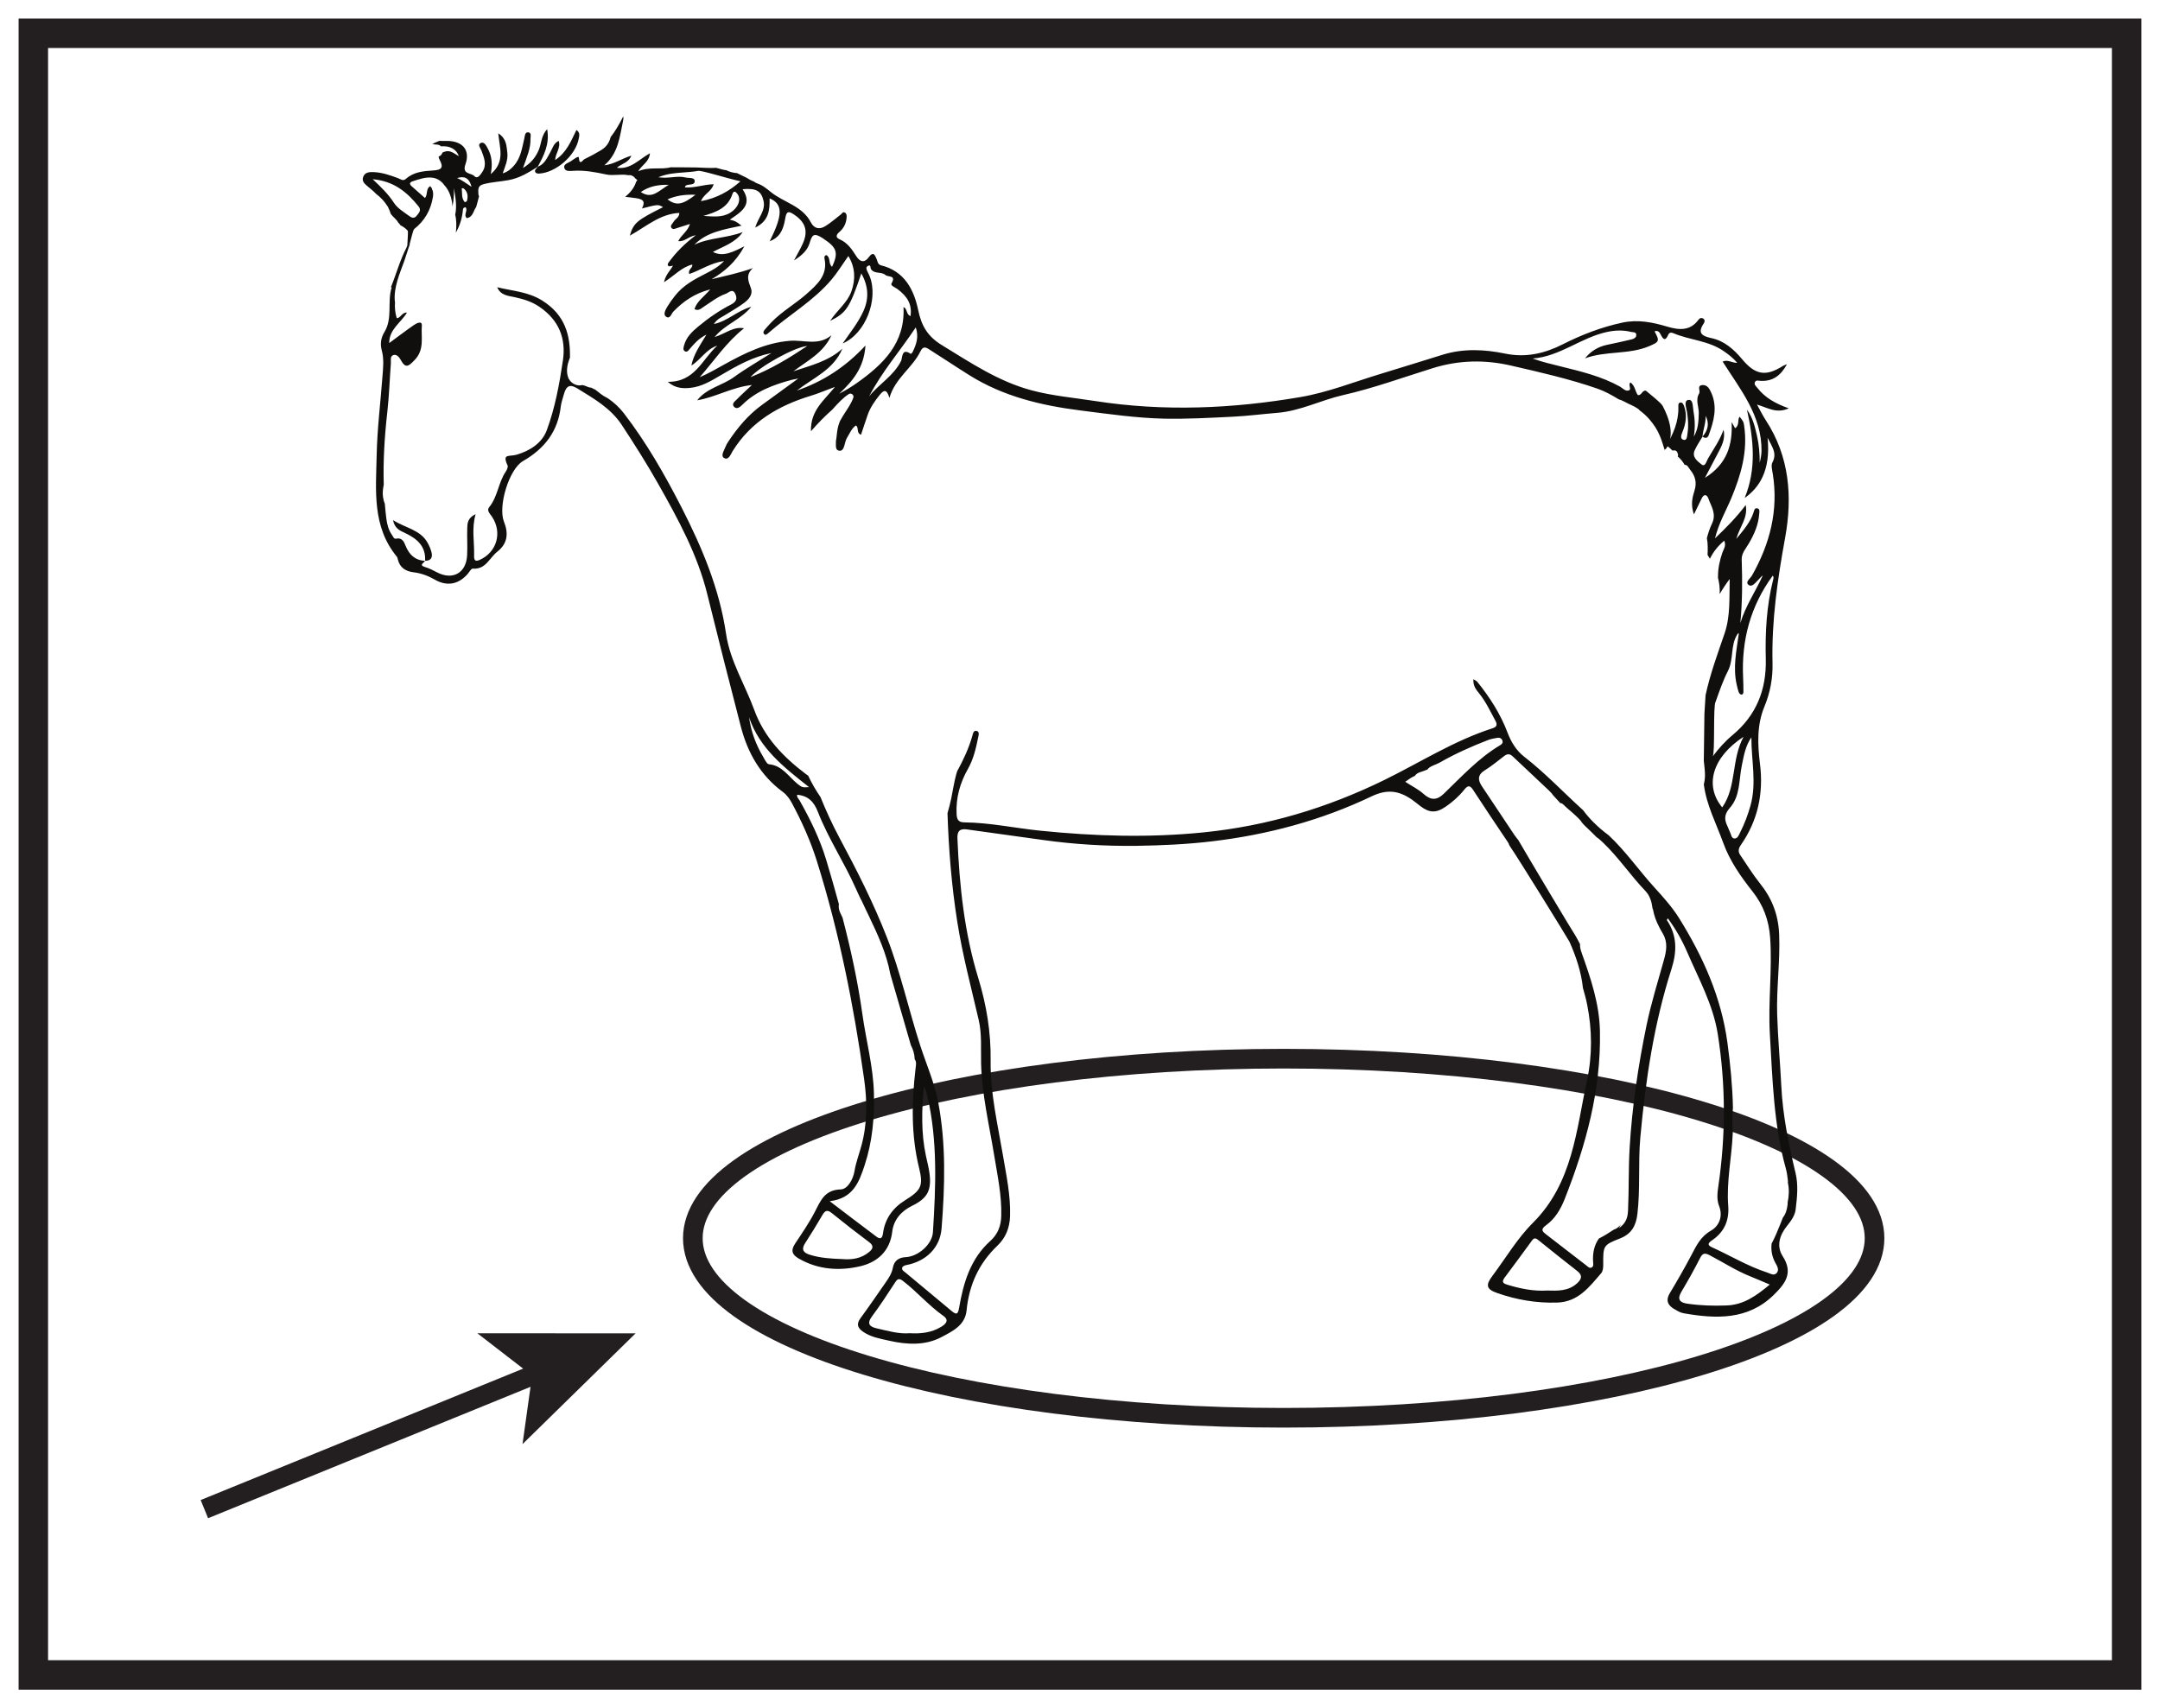 <?xml version="1.0" encoding="UTF-8"?>
<svg xmlns="http://www.w3.org/2000/svg" xmlns:xlink="http://www.w3.org/1999/xlink" width="220pt" height="174pt" viewBox="0 0 220 174" version="1.1">
<g id="surface1">
<rect x="0" y="0" width="220" height="174" style="fill:rgb(100%,100%,100%);fill-opacity:1;stroke:none;"/>
<path style=" stroke:none;fill-rule:nonzero;fill:rgb(100%,100%,100%);fill-opacity:1;" d="M 3.395 3.391 L 216.602 3.391 L 216.602 170.609 L 3.395 170.609 Z M 3.395 3.391 "/>
<path style=" stroke:none;fill-rule:nonzero;fill:rgb(13.73%,12.16%,12.549%);fill-opacity:1;" d="M 218.102 1.891 L 1.895 1.891 L 1.895 172.109 L 218.102 172.109 Z M 215.102 169.109 L 4.895 169.109 L 4.895 4.891 L 215.102 4.891 Z M 215.102 169.109 "/>
<path style="fill:none;stroke-width:2;stroke-linecap:butt;stroke-linejoin:miter;stroke:rgb(13.73%,12.16%,12.549%);stroke-opacity:1;stroke-miterlimit:10;" d="M 0 0.001 C 0 -10.101 -26.941 -18.288 -60.18 -18.288 C -93.414 -18.288 -120.359 -10.101 -120.359 0.001 C -120.359 10.098 -93.414 18.29 -60.18 18.29 C -26.941 18.29 0 10.098 0 0.001 Z M 0 0.001 " transform="matrix(1,0,0,-1,190.926,126.126)"/>
<path style="fill:none;stroke-width:2;stroke-linecap:butt;stroke-linejoin:miter;stroke:rgb(13.73%,12.16%,12.549%);stroke-opacity:1;stroke-miterlimit:10;" d="M 0 -0.002 L 34.114 13.901 " transform="matrix(1,0,0,-1,20.816,153.717)"/>
<path style=" stroke:none;fill-rule:nonzero;fill:rgb(13.73%,12.16%,12.549%);fill-opacity:1;" d="M 64.734 135.816 L 53.219 147.098 L 54.195 140.113 L 48.617 135.805 Z M 64.734 135.816 "/>
<path style=" stroke:none;fill-rule:nonzero;fill:rgb(6.476%,5.928%,5.235%);fill-opacity:1;" d="M 175.867 132.973 C 174.516 133.027 173.18 132.984 171.844 132.789 C 171.094 132.68 170.797 132.352 171.246 131.59 C 171.914 130.465 172.562 129.32 173.152 128.152 C 173.414 127.629 173.645 127.605 174.129 127.855 C 175.496 128.566 176.789 129.414 178.227 129.992 C 178.859 130.246 179.48 130.52 180.254 130.844 C 178.875 131.992 177.602 132.906 175.867 132.973 M 169.473 97.781 C 168.852 100 168.164 102.207 167.699 104.457 C 166.848 108.578 166.23 112.738 165.98 116.953 C 165.855 119.059 165.918 121.16 165.82 123.266 C 165.789 123.953 165.66 124.562 164.887 125.105 C 164.957 124.961 165.027 124.832 165.098 124.711 C 165.078 124.738 165.062 124.762 165.039 124.785 C 165.035 124.789 165.031 124.797 165.027 124.801 C 164.887 124.957 164.727 125.086 164.539 125.184 C 164.48 125.215 164.422 125.234 164.363 125.254 C 163.891 125.562 163.379 125.895 162.848 126.156 C 162.344 126.875 162.211 127.668 162.258 128.516 C 162.273 128.73 162.348 129.016 162.074 129.121 C 161.871 129.199 161.715 129.004 161.562 128.891 C 160.207 127.844 158.852 126.801 157.5 125.754 C 157.102 125.441 156.852 125.242 157.496 124.781 C 158.375 124.145 158.953 123.176 159.359 122.152 C 161.523 116.668 163.07 111.059 162.957 105.086 C 162.91 102.262 162.02 99.648 161.094 97.055 C 160.969 96.707 160.91 96.422 160.93 96.172 C 160.785 95.883 160.629 95.598 160.465 95.312 C 160.281 95.066 155.535 87.129 154.637 85.559 C 154.539 85.449 154.445 85.336 154.367 85.211 C 154.363 85.207 154.359 85.203 154.355 85.199 C 154.285 85.121 154.227 85.02 154.172 84.941 C 153.09 83.328 152.012 81.711 150.941 80.094 C 150.512 79.457 150.48 78.926 151.238 78.457 C 151.938 78.027 152.57 77.488 153.227 76.992 C 153.539 76.758 153.797 76.777 154.09 77.062 C 155.305 78.223 156.547 79.352 157.758 80.516 C 157.953 80.703 158.102 80.867 158.199 81.02 C 158.203 81.023 158.207 81.027 158.211 81.031 C 158.453 81.289 158.691 81.547 158.922 81.805 C 159.027 81.801 159.141 81.859 159.273 81.992 C 159.523 82.25 159.812 82.477 160.082 82.715 C 160.637 83.211 160.973 83.516 161.129 83.793 C 161.32 84.031 161.551 84.238 161.77 84.445 C 162.059 84.723 162.348 85 162.625 85.285 C 162.793 85.383 162.984 85.551 163.254 85.809 C 164.855 87.332 166.082 89.188 167.609 90.777 C 167.656 90.832 167.699 90.879 167.73 90.926 C 167.777 90.98 167.82 91.035 167.863 91.102 C 167.965 91.254 168.035 91.438 168.102 91.605 C 168.207 91.871 168.258 92.148 168.297 92.43 C 168.297 92.453 168.297 92.473 168.301 92.492 C 168.344 92.574 168.371 92.672 168.387 92.758 C 168.551 93.613 168.934 94.375 169.371 95.113 C 169.883 95.98 169.73 96.871 169.473 97.781 M 160.629 130.715 C 159.738 131.527 158.648 131.484 157.586 131.453 C 156.195 131.539 154.879 131.266 153.582 130.879 C 153.191 130.762 152.871 130.641 153.238 130.152 C 154.184 128.891 155.117 127.621 156.043 126.348 C 156.266 126.039 156.453 126.125 156.691 126.32 C 157.996 127.371 159.297 128.422 160.621 129.445 C 161.219 129.898 161.102 130.281 160.629 130.715 M 147.055 80.848 C 146.359 81.52 145.742 81.543 145 80.875 C 144.473 80.398 143.805 80.074 143.125 79.633 C 143.555 79.32 143.852 79.129 144.09 79.043 C 144.102 79.031 144.109 79.016 144.121 79.004 C 144.246 78.836 144.41 78.73 144.609 78.664 C 144.871 78.582 145.129 78.484 145.383 78.387 C 145.383 78.387 145.383 78.383 145.383 78.383 C 145.633 78.023 146.23 77.91 146.656 77.664 C 148.23 76.766 149.883 76.027 151.574 75.375 C 151.875 75.262 152.203 75.207 152.527 75.152 C 152.734 75.117 152.918 75.195 153.012 75.406 C 153.105 75.641 152.992 75.785 152.805 75.898 C 150.598 77.211 148.879 79.094 147.055 80.848 M 95.844 135.16 C 94.879 135.742 93.805 135.867 92.66 135.801 C 91.527 135.895 90.414 135.555 89.293 135.305 C 88.574 135.145 88.254 134.836 88.816 134.082 C 89.641 132.977 90.398 131.816 91.152 130.656 C 91.398 130.277 91.547 130.156 91.973 130.48 C 93.41 131.586 94.59 132.98 96.078 134.031 C 96.742 134.5 96.285 134.895 95.844 135.16 M 92.145 122.285 C 90.906 123.062 90.125 124.172 89.934 125.629 C 89.855 126.215 89.613 126.227 89.246 125.949 C 87.703 124.797 86.172 123.621 84.508 122.355 C 86.875 122.07 87.488 120.457 88.074 118.66 C 88.855 116.27 89.07 113.863 89.012 111.371 C 88.941 108.629 88.211 105.996 87.836 103.312 C 87.371 99.98 86.66 96.715 85.816 93.48 C 85.734 93.309 85.652 93.133 85.57 92.957 C 85.434 92.664 85.395 92.363 85.441 92.086 C 85.031 90.578 84.598 89.074 84.148 87.578 C 83.508 85.457 82.539 83.48 81.453 81.555 C 81.348 81.363 81.137 81.215 81.191 80.953 C 82.293 81.051 82.895 81.648 83.297 82.68 C 84.359 85.414 86.008 87.871 87.188 90.547 C 87.344 90.906 87.512 91.258 87.684 91.609 C 87.699 91.637 87.723 91.66 87.734 91.691 C 87.887 92.02 88.039 92.348 88.195 92.672 C 88.289 92.867 88.383 93.062 88.477 93.258 C 89.391 95.172 90.289 97.102 90.672 99.188 C 91.395 101.688 92.078 104.074 92.773 106.457 C 92.773 106.461 92.773 106.461 92.773 106.461 C 93.008 106.898 93.145 107.379 93.164 107.891 C 93.371 108.164 93.293 108.504 93.254 108.816 C 92.855 112.234 92.781 115.625 93.621 119.008 C 94.07 120.84 93.781 121.262 92.145 122.285 M 88.508 127.539 C 87.727 128.184 86.801 128.332 85.82 128.25 C 84.676 128.211 83.535 128.148 82.434 127.793 C 81.793 127.586 81.605 127.242 82.004 126.629 C 82.609 125.691 83.195 124.746 83.754 123.781 C 84.023 123.312 84.25 123.184 84.723 123.566 C 85.973 124.582 87.238 125.566 88.527 126.527 C 89.055 126.922 88.887 127.23 88.508 127.539 M 78.316 77.844 C 78.098 77.824 77.898 77.367 77.73 77.09 C 76.988 75.852 76.496 74.516 76.293 73.059 C 77.355 76.23 79.859 78.172 82.406 80.176 C 81.723 80.227 81.668 80.195 81.23 79.848 C 80.316 79.105 79.68 77.977 78.316 77.844 M 40.125 20.66 C 39.555 19.777 38.812 19.055 37.961 18.258 C 40.074 18.43 41.457 19.555 42.633 21.027 C 42.953 21.43 42.66 21.684 42.445 21.969 C 42.199 22.289 41.93 22.191 41.676 22 C 41.129 21.59 40.508 21.246 40.125 20.66 M 48.031 19.031 C 47.426 18.645 47.031 18.324 46.559 18.137 C 47.242 17.93 47.762 18.043 48.031 19.031 M 47.559 20.473 C 47.543 20.527 47.348 20.602 47.336 20.586 C 46.965 20.168 47.102 19.66 47.023 19.184 C 47.129 19.176 47.172 19.16 47.191 19.176 C 47.641 19.512 47.695 19.969 47.559 20.473 M 176.645 85.406 C 176.348 85.387 176.332 85.023 176.219 84.797 C 176.113 84.59 176.047 84.367 175.949 84.164 C 175.609 83.473 175.602 82.949 176.203 82.27 C 177.254 81.082 177.105 79.441 177.406 77.977 C 177.613 76.984 177.77 75.98 178.383 75.105 C 178.367 77.434 178.941 79.758 178.289 82.062 C 178.023 83.016 177.672 83.934 177.227 84.812 C 177.102 85.062 176.984 85.43 176.645 85.406 M 175.41 82.242 C 173.574 80.016 174.398 77.133 177.582 75.051 C 176.312 77.418 176.902 80.105 175.41 82.242 M 174.445 77.043 C 174.691 76.695 174.469 71.801 174.738 71.484 C 175.133 70.371 175.492 69.324 175.992 68.348 C 176.605 67.148 176.227 65.75 176.949 64.617 C 176.984 64.566 177.023 64.52 177.059 64.473 C 177.07 64.5 177.082 64.527 177.098 64.57 C 176.859 66.277 176.488 67.996 176.887 69.742 C 176.949 70 177 70.258 177.09 70.504 C 177.129 70.605 177.254 70.746 177.34 70.75 C 177.559 70.762 177.574 70.559 177.57 70.398 C 177.57 69.938 177.562 69.477 177.539 69.016 C 177.359 65.211 178.289 61.734 180.555 58.637 C 180.691 58.789 180.625 58.949 180.586 59.098 C 179.922 61.742 179.781 64.43 179.848 67.137 C 179.926 70.254 178.883 72.871 176.449 74.887 C 175.688 75.52 175.039 76.258 174.445 77.043 M 92.953 35.855 C 92.914 35.934 92.777 36.059 92.762 36.047 C 91.809 35.387 91.922 36.461 91.781 36.754 C 91.035 38.281 89.527 39.105 88.527 40.371 C 89.816 37.867 91.664 35.773 93.273 33.348 C 93.609 34.332 93.316 35.102 92.953 35.855 M 87.277 39.012 C 86.711 39.41 86.121 39.766 85.473 40.102 C 86.82 38.84 88.004 37.484 88.148 35.195 C 86.09 37.414 83.793 38.871 81.16 39.785 C 82.816 38.488 84.902 37.672 85.797 35.516 C 84.359 36.812 82.551 37.23 80.809 37.82 C 82.219 36.75 83.871 35.953 84.684 34.148 C 83.355 35.266 81.852 34.594 80.438 34.715 C 77.973 34.918 75.824 35.98 73.715 37.156 C 72.918 37.598 72.133 38.059 71.266 38.422 C 72.746 36.738 73.984 34.859 75.781 33.438 C 74.695 33.234 73.906 33.98 72.785 34.332 C 73.863 33.012 75.41 32.605 76.523 31.246 C 75.051 31.66 74.16 32.695 72.703 33.008 C 73.078 32.441 73.52 32.309 73.875 32.078 C 74.512 31.668 75.188 31.309 75.789 30.852 C 76.262 30.492 76.719 30.008 76.477 29.344 C 76.219 28.637 75.922 27.984 76.688 27.305 C 75.266 27.82 73.871 28.098 72.473 28.445 C 73.785 27.668 74.918 26.727 75.816 25.086 C 74.637 25.68 73.652 26.195 72.609 25.664 C 73.629 25.109 74.883 24.742 75.652 23.637 C 74.051 24.262 72.285 24.191 70.719 24.926 C 72 23.629 73.73 23.371 75.527 22.988 C 74.914 22.52 74.902 22.516 74.332 22.375 C 75.477 21.598 76.707 20.871 75.629 19.27 C 77.031 19.145 77.547 19.457 77.77 20.477 C 77.988 21.469 77.219 22.164 76.918 23.18 C 78.332 22.504 78.402 21.375 78.387 20.207 C 79.754 20.781 79.742 21.879 78.395 24.578 C 79.297 24.219 79.758 23.617 79.977 22.262 C 80.094 21.543 80.281 21.449 80.883 21.859 C 82.043 22.645 82.34 23.527 81.762 24.82 C 81.539 25.32 81.258 25.789 80.871 26.527 C 81.734 25.98 82.238 25.473 82.453 24.781 C 82.707 23.953 82.852 23.641 83.805 24.27 C 85.168 25.172 85.469 25.656 84.746 27.176 C 84.348 26.863 84.625 26.242 84.18 25.988 C 83.945 26.016 83.953 26.219 83.98 26.355 C 84.328 28.027 83.23 28.98 82.172 29.922 C 81.02 30.949 79.645 31.711 78.562 32.836 C 78.336 33.074 78.113 33.316 77.902 33.566 C 77.797 33.691 77.688 33.855 77.812 34.008 C 77.957 34.188 78.113 34.051 78.234 33.945 C 80.352 32.078 82.859 30.656 84.699 28.469 C 85.305 27.75 85.797 26.938 86.406 26.078 C 87.121 27.254 87.145 28.461 86.719 29.672 C 86.312 30.828 85.281 31.578 84.547 32.688 C 86.215 31.855 86.531 31.367 87.73 27.844 C 88.453 29.16 88.52 30.383 87.949 31.672 C 87.426 32.844 86.617 33.836 85.828 34.984 C 88.148 34 89.5 30.496 88.582 28.148 C 88.508 27.965 88.414 27.789 88.328 27.609 C 88.242 27.422 88.172 27.203 88.395 27.09 C 88.734 26.914 88.621 27.254 88.703 27.395 C 89.043 27.949 89.754 27.633 90.184 28.012 C 90.453 28.25 91.316 27.996 90.801 28.871 C 90.672 29.09 91.168 29.27 91.402 29.438 C 92.488 30.246 92.887 31.043 92.746 32.195 C 92.273 32.059 92.43 31.398 92.023 31.289 C 92.207 34.949 89.957 37.109 87.277 39.012 M 76.438 38.414 C 77.363 37.344 80.914 35.352 82.223 35.242 C 80.387 36.465 78.52 37.605 76.438 38.414 M 74.387 21.664 C 73.52 22.195 72.566 22.043 71.645 21.992 C 72.922 21.605 74.125 21.203 74.59 19.785 C 74.727 19.367 74.949 19.52 75.133 19.789 C 75.508 20.348 75.168 21.184 74.387 21.664 M 69.754 19.086 C 69.793 19.008 69.805 18.934 69.844 18.906 C 70.145 18.711 70.797 18.926 70.754 18.406 C 70.723 18.047 70.145 18.16 69.805 18.074 C 68.949 17.863 68.105 18.227 67.051 18.051 C 67.992 17.672 68.809 17.629 69.621 17.566 C 70.113 17.527 70.609 17.496 71.09 17.406 C 71.469 17.336 73.848 18.113 75.418 18.469 C 74.309 19.449 73.027 20.188 71.395 20.492 C 71.668 19.758 72.465 19.531 72.688 18.766 C 71.66 18.793 70.734 19.164 69.754 19.086 M 67.984 20.309 C 68.863 19.922 69.742 19.801 70.84 19.836 C 69.5 20.879 68.883 20.973 67.984 20.309 M 65.266 19.559 C 66.074 19.012 66.922 18.801 68.113 18.824 C 67.074 19.434 66.414 20.332 65.266 19.559 M 182.887 123.215 C 183.039 121.977 183.176 120.719 182.879 119.48 C 182.184 116.562 181.578 113.641 181.43 110.633 C 181.309 108.199 181.082 105.777 181.008 103.344 C 180.926 100.633 181.32 97.934 181.211 95.199 C 181.133 93.18 180.484 91.504 179.242 89.965 C 178.523 89.07 177.922 88.078 177.27 87.129 C 177.012 86.762 177.039 86.461 177.312 86.066 C 179.043 83.578 179.633 80.82 179.258 77.816 C 179.016 75.852 178.922 73.863 179.711 71.969 C 180.301 70.547 180.574 69.059 180.535 67.535 C 180.43 63.227 181.047 59.016 181.816 54.789 C 182.578 50.609 182.27 46.516 179.852 42.809 C 179.551 42.352 179.312 41.855 178.953 41.207 C 180.062 41.543 180.953 42.156 182.191 41.594 C 180.828 41.105 179.781 40.516 179.012 39.535 C 178.875 39.359 178.637 39.188 178.734 38.945 C 178.844 38.664 179.137 38.793 179.352 38.797 C 180.562 38.844 181.371 38.266 182.008 37.098 C 181.77 37.195 181.68 37.219 181.605 37.266 C 179.859 38.383 178.781 38.195 177.449 36.602 C 176.613 35.602 175.645 34.73 174.332 34.445 C 173.395 34.242 172.836 33.961 173.535 32.938 C 173.648 32.773 173.668 32.547 173.441 32.43 C 173.281 32.348 173.113 32.402 173.008 32.551 C 172.152 33.734 171.012 33.625 169.809 33.27 C 168.312 32.824 166.82 32.523 165.238 32.863 C 163.098 33.32 161.094 34.098 159.137 35.086 C 157.332 36 155.414 36.453 153.316 36.02 C 151.215 35.586 149.066 35.477 146.961 36.125 C 144.852 36.773 142.75 37.441 140.637 38.078 C 137.93 38.895 135.262 39.961 132.492 40.438 C 125.555 41.629 118.566 41.938 111.562 40.852 C 109.387 40.512 107.188 40.328 105.051 39.754 C 101.68 38.848 98.848 36.938 95.922 35.148 C 94.465 34.258 93.848 33.164 93.523 31.598 C 93.074 29.461 92.113 27.617 89.727 27.023 C 89.402 26.941 89.395 26.648 89.297 26.414 C 89.109 25.969 88.957 25.551 88.469 26.219 C 88.035 26.812 87.582 26.676 87.223 26.109 C 86.777 25.41 86.332 24.727 85.52 24.375 C 85.07 24.184 85.172 23.902 85.488 23.633 C 85.965 23.227 86.211 22.699 86.234 22.074 C 86.238 21.91 86.215 21.738 86.043 21.652 C 85.836 21.543 85.77 21.742 85.652 21.836 C 85.133 22.242 84.637 22.672 84.082 23.023 C 83.496 23.395 82.93 23.316 82.586 22.648 C 81.723 20.973 79.84 20.629 78.512 19.562 C 78.125 19.246 77.672 18.863 77.129 18.684 C 76.98 18.633 76.895 18.574 76.828 18.516 C 76.547 18.406 76.273 18.262 76.023 18.098 L 76.02 18.098 C 75.742 17.961 75.414 17.805 75.07 17.633 C 74.699 17.609 74.312 17.512 73.98 17.34 C 73.891 17.332 73.797 17.32 73.707 17.297 C 73.445 17.238 73.195 17.156 72.938 17.094 C 72.617 17.105 72.297 17.125 71.98 17.102 C 71.297 17.055 70.633 17.051 69.949 17.047 C 69.402 17.047 68.859 17.043 68.316 17.039 C 67.285 17.309 66.168 16.949 65 17.445 C 65.426 16.75 66.113 16.5 66.199 15.609 C 65.047 16.258 64.211 17.289 62.836 17.086 C 63.293 16.664 64 16.613 64.305 15.852 C 63.293 16.164 62.531 16.734 61.555 16.836 C 62.992 15.605 63.121 13.891 63.469 12.266 C 63.496 12.145 63.512 11.992 63.469 11.867 C 63.098 12.617 62.645 13.406 62.164 14.004 C 62.176 14 62.184 13.996 62.191 13.992 C 61.98 14.738 61.602 15.066 61.164 15.328 C 60.625 15.648 60.078 15.949 59.512 16.219 C 59.379 16.285 59.008 16.922 58.961 16.062 C 58.949 15.809 58.387 16.262 58.121 16.438 C 57.855 16.613 57.32 16.715 57.5 17.168 C 57.625 17.48 58.086 17.418 58.402 17.398 C 59.543 17.324 60.637 17.535 61.742 17.77 C 62.477 17.93 63.273 17.691 64 17.848 C 64.258 17.797 64.539 17.934 64.688 18.152 C 64.762 18.211 64.84 18.273 64.914 18.348 C 64.867 18.426 64.816 18.492 64.766 18.559 C 64.762 18.582 64.766 18.605 64.754 18.629 C 64.543 19.207 64.145 19.66 63.68 20.051 C 64.055 20.094 64.43 20.129 64.805 20.188 C 65.531 20.301 65.746 20.539 65.383 21.234 C 67.035 20.809 67.035 20.809 67.531 21.102 C 64.871 22.43 64.523 22.711 64.148 24.004 C 65.832 23.066 67.23 21.781 69.191 21.688 C 69.195 22.164 68.77 22.293 68.609 22.586 C 68.504 22.781 68.238 22.965 68.375 23.191 C 68.52 23.43 68.789 23.285 69.004 23.215 C 69.41 23.086 69.816 22.957 70.273 22.812 C 70.062 23.547 69.41 23.91 69.078 24.559 C 69.742 24.645 70.074 24.098 70.871 23.957 C 69.734 24.82 68.906 25.652 68.203 26.598 C 68.094 26.742 67.902 26.922 68.09 27.105 C 68.16 27.168 68.371 27.082 68.543 27.059 C 68.285 27.559 67.82 27.914 67.625 28.75 C 68.715 28.055 69.438 27.207 70.512 26.945 C 70.566 27.344 70.055 27.395 70.195 27.91 C 71.344 27.527 72.371 26.785 73.75 26.586 C 73.164 27.199 72.551 27.523 71.938 27.836 C 70.758 28.434 69.59 29.051 68.754 30.121 C 68.469 30.48 68.199 30.855 67.961 31.25 C 67.777 31.559 67.527 32.023 67.824 32.246 C 68.246 32.559 68.371 31.953 68.582 31.738 C 69.582 30.719 70.691 29.902 72.34 29.477 C 71.699 30.242 70.984 30.672 70.73 31.492 C 71.184 31.711 71.438 31.391 71.715 31.219 C 72.438 30.754 73.109 30.207 73.926 29.922 C 74.223 29.82 74.617 29.328 74.895 29.941 C 75.102 30.395 75.016 30.73 74.484 31.004 C 73.285 31.621 72.164 32.387 71.125 33.254 C 70.488 33.781 69.891 34.352 69.668 35.195 C 69.621 35.387 69.547 35.625 69.719 35.754 C 69.984 35.945 70.137 35.672 70.273 35.516 C 70.707 35.023 71.113 34.508 71.953 34.082 C 71.273 35.211 70.641 36.109 70.418 37.23 C 71.383 36.648 71.93 35.555 73.055 35.211 C 71.531 36.562 70.793 38.934 68.012 38.891 C 68.781 39.559 69.543 39.582 70.301 39.508 C 71.484 39.391 72.465 38.773 73.465 38.188 C 75.07 37.242 76.699 36.336 78.574 35.961 C 77.297 36.77 75.984 37.523 74.762 38.406 C 73.566 39.273 71.988 39.52 71.012 40.773 C 72.879 40.465 74.527 39.445 76.586 39.215 C 76.004 39.766 75.512 40.203 75.055 40.672 C 74.867 40.867 74.496 41.117 74.742 41.41 C 75.023 41.75 75.375 41.461 75.594 41.242 C 77.004 39.836 78.785 39.188 80.648 38.688 C 80.801 38.648 80.957 38.625 81.305 38.555 C 79.945 39.543 78.75 40.406 77.562 41.277 C 76.188 42.285 75.113 43.57 74.18 44.98 C 74.07 45.145 73.965 45.316 73.898 45.5 C 73.754 45.887 73.363 46.43 73.758 46.656 C 74.219 46.914 74.426 46.262 74.629 45.934 C 76.5 42.938 79.312 41.309 82.594 40.309 C 83.371 40.074 84.121 39.746 85.047 39.406 C 83.949 40.773 82.527 41.812 82.598 43.926 C 83.312 43.105 84.02 42.383 84.77 41.723 C 84.82 41.668 84.867 41.613 84.914 41.562 C 85.383 41.043 85.867 40.52 86.457 40.137 C 86.68 39.988 87 40.234 86.918 40.488 C 86.734 41.031 86.414 41.5 86.102 41.977 C 85.906 42.273 85.727 42.578 85.555 42.887 C 85.531 42.945 85.508 43 85.488 43.059 C 85.328 43.477 85.27 43.887 85.223 44.332 C 85.203 44.535 85.18 44.734 85.141 44.93 C 85.148 45.402 85.055 45.855 85.477 45.91 C 86.051 45.988 85.98 45.047 86.27 44.594 C 86.547 44.16 86.719 43.648 87.176 43.336 C 87.512 43.566 87.188 44.094 87.695 44.285 C 87.922 43.609 88.137 42.938 88.371 42.27 C 88.633 41.512 89.086 40.867 89.582 40.246 C 89.973 39.762 90.297 39.535 90.59 40.531 C 91.168 38.512 92.93 37.48 93.746 35.789 C 94.066 35.125 94.43 35.461 94.77 35.672 C 96.109 36.516 97.418 37.398 98.758 38.234 C 102.215 40.391 106.047 41.301 110.047 41.809 C 112.891 42.168 115.723 42.582 118.586 42.645 C 120.914 42.691 123.254 42.559 125.586 42.445 C 127.094 42.371 128.602 42.172 130.109 42.051 C 132.438 41.863 134.52 40.766 136.758 40.254 C 139.879 39.547 142.883 38.449 145.93 37.5 C 148.605 36.668 151.246 36.625 153.918 37.242 C 156.867 37.922 159.824 38.59 162.695 39.586 C 163.469 39.855 164.172 40.25 164.867 40.672 C 165.266 40.781 165.617 41.02 166 41.188 L 165.773 41.094 C 166.246 41.289 166.707 41.5 167.09 41.844 C 167.746 40.812 167.723 40.574 167.633 39.797 C 167.246 39.73 167.219 40.297 166.82 40.242 C 166.531 39.871 166.547 39.309 166.074 38.957 C 165.77 39.18 166.246 39.664 165.879 39.773 C 165.539 39.875 165.285 39.543 165.008 39.387 C 163.117 38.328 161.027 37.836 158.953 37.32 C 158.008 37.086 157.062 36.867 156.102 36.52 C 158.898 36.309 161.039 34.371 163.688 33.812 C 164.516 33.637 165.312 33.605 166.125 33.809 C 166.332 33.855 166.645 33.789 166.66 34.113 C 166.668 34.387 166.414 34.512 166.195 34.566 C 165.367 34.766 164.531 34.949 163.695 35.121 C 162.777 35.312 162.027 35.762 161.434 36.504 C 163.559 35.711 165.898 36.148 167.988 35.254 C 169.004 34.82 169.055 34.734 168.52 33.754 C 168.852 33.609 169.043 33.859 169.137 34.062 C 169.414 34.629 169.637 34.746 169.922 34.082 C 170.023 33.848 170.238 33.855 170.43 33.938 C 172.121 34.656 174.051 34.688 175.609 35.797 C 176.07 36.121 176.508 36.449 176.941 36.957 C 176.41 36.98 175.977 36.586 175.453 36.832 C 177.258 39.676 179.457 42.336 179.414 45.949 C 179.406 46.344 179.328 46.734 179.23 47.129 C 179.23 46.203 179.16 45.289 178.953 44.395 C 178.742 43.477 178.535 42.555 177.93 41.73 C 178.602 44.75 178.922 47.754 177.695 50.727 C 179.148 49.695 180.375 47.977 180.031 44.586 C 180.496 45.523 181.023 46.168 180.523 47.105 C 180.363 47.402 180.5 47.883 180.562 48.27 C 181.152 51.98 180.273 55.383 178.453 58.605 C 178.281 58.918 177.707 59.281 178.098 59.578 C 178.461 59.859 178.82 59.309 179.121 59.027 C 179.258 58.895 179.367 58.73 179.547 58.613 C 178.809 60.242 177.777 61.727 177.258 63.465 C 177.465 61.297 177.469 59.137 177.395 56.977 C 177.375 56.355 177.816 55.879 178.113 55.371 C 178.672 54.422 179.105 53.438 179.18 52.328 C 179.195 52.121 179.27 51.809 178.945 51.77 C 178.699 51.742 178.66 52.012 178.605 52.188 C 178.293 53.152 177.66 53.906 176.844 54.891 C 177.203 53.625 178.051 52.762 177.805 51.441 C 176.852 52.703 175.855 53.711 174.676 54.836 C 175.066 53.266 175.789 52.047 176.332 50.754 C 177.316 48.398 178.031 45.977 177.645 43.367 C 177.578 42.934 177.566 42.938 177.18 42.438 C 176.934 42.789 177.199 43.316 176.723 43.617 C 176.605 43.41 176.488 43.203 176.367 42.992 C 176.484 45.297 175.91 47.266 173.652 48.672 C 174.129 47.762 174.52 47.004 174.922 46.254 C 175.332 45.484 175.766 44.723 175.547 43.777 C 175.168 44.84 174.523 45.75 173.965 46.703 C 173.809 46.965 173.68 47.605 173.309 47.309 C 172.918 46.996 172.277 46.566 172.617 45.844 C 172.836 45.367 173.133 44.93 173.402 44.477 L 173.402 44.473 C 173.453 43.762 173.758 43.086 173.719 42.359 C 174.129 43.145 173.957 43.836 173.402 44.473 C 173.672 44.676 173.922 44.637 174.035 44.324 C 174.547 42.918 174.957 41.492 174.301 40.016 C 174.129 39.625 173.902 39.184 173.395 39.223 C 172.793 39.27 173.219 39.816 173.062 40.074 C 172.66 40.746 173.035 41.418 173.023 42.086 C 173.004 42.914 172.965 43.723 172.52 44.469 C 172.664 43.582 172.637 42.707 172.477 41.836 C 172.398 41.406 172.461 40.656 171.957 40.738 C 171.469 40.816 171.754 41.539 171.82 41.945 C 171.934 42.668 171.992 43.387 171.879 44.105 C 171.84 44.367 171.844 44.863 171.512 44.809 C 171.07 44.73 171.246 44.285 171.367 43.988 C 171.711 43.141 171.848 42.281 171.535 41.391 C 171.469 41.203 171.379 40.977 171.156 41.004 C 170.898 41.035 170.945 41.293 170.945 41.484 C 170.973 42.949 170.43 44.191 169.73 45.367 C 169.953 45.527 170.164 45.707 170.359 45.906 C 170.414 45.879 170.48 45.867 170.562 45.875 C 170.824 45.902 170.883 46.156 170.922 46.379 C 170.902 46.41 170.887 46.441 170.875 46.477 C 170.891 46.496 170.906 46.512 170.922 46.531 C 171.191 46.762 171.41 47.043 171.586 47.352 C 171.863 47.32 171.988 47.656 172.148 47.852 C 172.656 48.469 172.848 49.125 172.594 49.949 C 172.379 50.645 172.172 51.395 172.531 52.395 C 172.867 51.703 173.09 51.234 173.32 50.766 C 173.547 50.293 173.844 50.352 173.996 50.766 C 174.293 51.59 174.848 52.332 174.367 53.34 C 174.141 53.812 173.98 54.309 173.848 54.812 C 173.961 55.375 173.941 55.953 173.918 56.523 C 174 56.652 174.078 56.781 174.156 56.914 C 174.5 56.219 174.973 55.605 175.621 55.074 C 175.84 55.617 175.543 55.949 175.422 56.305 C 175.164 57.082 174.98 57.84 174.984 58.699 C 174.984 58.742 174.973 58.781 174.973 58.82 C 175.117 59.371 175.184 59.938 175.152 60.512 C 175.461 59.98 175.797 59.469 176.172 58.977 C 176.121 60.852 176.262 62.738 175.652 64.52 C 174.941 66.605 174.176 68.664 173.715 70.816 C 173.68 71.449 173.637 72.082 173.598 72.711 C 173.594 72.754 173.559 75.504 173.535 77.5 C 173.582 78.027 173.672 78.551 173.656 79.078 C 173.648 79.363 173.602 79.645 173.535 79.922 C 173.539 79.938 173.543 79.945 173.547 79.961 C 173.824 82.047 174.809 83.898 175.512 85.844 C 176.184 87.699 177.297 89.285 178.504 90.812 C 179.598 92.195 180.164 93.723 180.293 95.516 C 180.523 98.805 180.07 102.082 180.266 105.371 C 180.539 109.965 180.648 114.574 181.898 119.051 C 182.004 119.434 182.047 119.828 182.098 120.219 C 182.113 120.289 182.105 120.371 182.098 120.465 C 182.246 121.141 182.215 121.805 182.078 122.457 C 182.074 122.547 182.078 122.637 182.066 122.73 C 182 123.234 181.875 123.664 181.594 124.016 C 181.496 124.273 181.395 124.531 181.289 124.785 C 181.035 125.422 180.766 126.062 180.441 126.672 C 180.359 127.383 180.492 128.051 180.855 128.688 C 181.039 129.004 181.238 129.383 180.938 129.691 C 180.664 129.973 180.297 129.719 180.012 129.625 C 178.027 128.984 176.246 127.898 174.359 127.043 C 173.953 126.863 173.895 126.664 174.332 126.367 C 175.594 125.531 176.141 124.344 176.023 122.824 C 175.832 120.352 176.375 117.914 176.484 115.449 C 176.484 115.395 176.484 115.344 176.488 115.289 C 176.414 114.469 176.438 113.645 176.504 112.812 C 176.453 110.602 176.238 108.402 175.941 106.207 C 175.32 101.59 173.457 97.434 171.02 93.523 C 170.328 92.414 169.438 91.418 168.551 90.445 C 166.949 88.691 165.594 86.715 163.848 85.082 C 163.285 84.668 162.758 84.215 162.289 83.742 C 161.922 83.375 161.566 82.965 161.242 82.527 C 161.195 82.484 161.156 82.449 161.105 82.402 C 159.16 80.629 157.344 78.711 155.258 77.09 C 154.434 76.449 153.91 75.586 153.539 74.605 C 152.82 72.711 151.734 71.023 150.469 69.453 C 150.395 69.359 150.27 69.312 150.07 69.18 C 150.016 69.859 150.355 70.262 150.672 70.652 C 151.336 71.48 151.781 72.441 152.285 73.367 C 152.48 73.719 152.555 74.012 152.016 74.184 C 148.098 75.438 144.641 77.664 140.98 79.457 C 135.152 82.309 129.051 84.133 122.594 84.785 C 117.035 85.348 111.5 85.18 105.949 84.613 C 103.367 84.352 100.812 83.789 98.207 83.766 C 97.562 83.758 97.457 83.418 97.43 82.891 C 97.352 81.258 97.785 79.738 98.57 78.352 C 99.156 77.32 99.406 76.215 99.633 75.086 C 99.68 74.863 99.77 74.562 99.52 74.469 C 99.156 74.34 99.102 74.707 99.039 74.938 C 98.68 76.203 98.133 77.387 97.492 78.551 C 97.457 78.652 97.426 78.754 97.398 78.855 C 97.172 79.68 97.055 80.508 96.883 81.34 C 96.777 81.844 96.645 82.344 96.504 82.836 C 96.625 86.543 96.922 90.234 97.504 93.914 C 98.039 97.289 98.914 100.578 99.684 103.898 C 100.02 105.355 99.891 106.859 99.926 108.324 C 100.008 111.516 100.754 114.582 101.262 117.695 C 101.594 119.738 102.039 121.77 101.98 123.859 C 101.953 124.879 101.625 125.719 100.871 126.398 C 98.848 128.211 98.129 130.652 97.688 133.199 C 97.578 133.844 97.445 133.969 96.941 133.551 C 95.371 132.246 93.801 130.945 92.238 129.633 C 92.07 129.492 91.797 129.367 91.902 129.094 C 91.945 128.98 92.152 128.891 92.297 128.863 C 94.324 128.48 95.742 127.105 95.902 125.125 C 96.238 120.824 96.371 116.516 95.551 112.238 C 95.168 110.25 94.348 108.41 93.73 106.5 C 92.543 102.84 91.734 99.059 90.328 95.469 C 88.961 91.965 87.262 88.625 85.488 85.316 C 84.77 83.973 84.137 82.59 83.566 81.184 C 83.09 80.492 82.668 79.762 82.312 79.004 C 82.234 78.953 82.152 78.898 82.078 78.844 C 79.789 77.113 77.844 75.117 76.828 72.328 C 75.883 69.738 74.359 67.336 73.953 64.574 C 73.277 59.965 71.5 55.754 69.414 51.68 C 67.707 48.348 65.84 45.078 63.539 42.09 C 63.09 41.512 62.562 41.016 61.961 40.605 C 61.922 40.582 61.883 40.555 61.848 40.531 C 61.832 40.523 61.816 40.52 61.801 40.512 C 61.578 40.402 61.375 40.266 61.176 40.117 C 60.988 39.98 60.809 39.832 60.629 39.688 C 60.609 39.68 60.586 39.668 60.566 39.66 C 60.551 39.656 60.539 39.648 60.527 39.645 C 60.516 39.641 60.508 39.637 60.496 39.629 C 60.406 39.59 60.324 39.543 60.238 39.496 C 60.062 39.48 59.891 39.434 59.734 39.355 C 59.715 39.348 59.699 39.34 59.684 39.332 C 59.566 39.285 59.449 39.25 59.328 39.223 C 59.32 39.223 59.312 39.223 59.301 39.223 C 59.062 39.277 58.824 39.273 58.562 39.16 C 58.273 39.039 58.059 38.832 57.926 38.562 C 57.91 38.574 57.902 38.59 57.887 38.602 C 57.891 38.566 57.895 38.531 57.898 38.496 C 57.875 38.449 57.852 38.402 57.836 38.348 C 57.664 37.777 57.777 37.156 57.98 36.609 C 58 36.547 58.027 36.488 58.051 36.43 C 58.094 34.137 57.562 32.059 55.188 30.59 C 53.762 29.711 52.176 29.637 50.641 29.258 C 50.988 30.094 51.758 30.125 52.422 30.27 C 53.332 30.469 54.199 30.734 54.973 31.273 C 56.895 32.605 57.672 34.422 57.332 36.73 C 56.973 39.141 56.535 41.539 55.688 43.828 C 55.176 45.203 53.871 45.938 52.66 46.305 C 51.863 46.551 51.109 46.141 51.699 47.414 C 51.77 47.566 51.625 47.875 51.5 48.059 C 50.75 49.172 50.695 50.605 49.816 51.672 C 49.539 52.008 49.922 52.34 50.113 52.633 C 51.18 54.242 50.613 56.254 48.84 57.039 C 48.238 57.309 48.281 56.812 48.289 56.457 C 48.32 55.156 48.023 53.859 48.441 52.371 C 47.625 52.762 47.605 53.301 47.59 53.789 C 47.559 54.711 47.625 55.637 47.578 56.555 C 47.488 58.379 46.09 59.141 44.484 58.285 C 44.105 58.082 43.719 57.887 43.312 57.766 C 42.594 57.547 43.211 57.34 43.285 57.129 C 42.258 57.066 41.664 56.492 41.293 55.551 C 41.156 55.199 40.941 54.734 40.355 54.867 C 40.105 54.922 40.051 54.664 39.941 54.516 C 39.586 54.02 39.434 53.457 39.355 52.859 C 39.289 52.344 39.234 51.828 39.195 51.316 C 39.109 51.109 39.047 50.887 39.012 50.633 C 38.953 50.211 38.996 49.789 39.086 49.371 C 39.012 46.891 39.172 44.41 39.453 41.93 C 39.637 40.293 39.684 38.645 39.812 37.004 C 39.836 36.699 39.688 36.262 40.109 36.156 C 40.41 36.086 40.664 36.387 40.801 36.637 C 41.301 37.562 41.598 37.34 42.25 36.652 C 43.258 35.586 42.871 34.344 42.965 33.184 C 43.008 32.609 42.418 32.934 42.16 33.105 C 41.328 33.68 40.523 34.297 39.641 34.945 C 39.633 33.535 40.836 32.879 41.453 31.836 C 40.914 31.812 40.828 32.391 40.414 32.414 C 40.242 31.887 40.191 31.332 40.234 30.777 C 40.223 30.738 40.215 30.703 40.211 30.66 C 40.094 29.254 40.703 27.895 41.172 26.602 C 41.359 26.086 41.523 25.469 41.746 24.883 C 41.734 24.891 41.723 24.898 41.711 24.906 C 41.883 24.281 42.074 23.418 42.188 23.328 C 43.242 22.5 43.875 21.402 44.09 20.086 C 44.125 19.867 44.129 19.641 44.07 19.426 C 44.027 19.352 44 19.277 43.988 19.199 C 43.945 19.121 43.895 19.039 43.82 18.965 C 43.352 19.223 43.602 19.766 43.285 20.172 C 42.828 19.77 42.375 19.367 41.922 18.965 C 41.664 18.742 41.73 18.566 42.02 18.469 C 42.676 18.258 43.34 18.012 44.039 18.098 C 44.547 18.16 44.973 18.457 45.258 18.863 C 45.797 19.43 46.031 20.262 46.09 21.035 C 46.199 20.422 46.258 19.797 46.227 19.16 C 46.398 20.086 46.551 21.012 46.363 21.875 C 46.508 22.445 46.496 23.09 46.43 23.695 C 46.785 23.07 47.035 22.363 47.133 21.547 C 47.152 21.355 47.117 21.137 47.422 21.113 C 47.691 21.453 47.168 21.875 47.543 22.219 C 48.039 22.152 48.188 21.691 48.348 21.336 C 48.391 21.238 48.445 21.164 48.5 21.086 C 48.598 20.723 48.703 20.359 48.789 19.992 C 48.75 19.926 48.727 19.836 48.723 19.711 C 48.707 19.285 48.641 18.918 49.27 18.754 C 50.094 18.539 50.949 18.504 51.77 18.352 C 52.938 18.145 53.828 17.57 54.766 16.988 C 55.395 15.836 56.004 14.676 55.73 13.16 C 55.105 13.82 55.152 14.625 54.867 15.289 C 54.555 16.004 54.121 16.586 53.266 17.113 C 53.656 16.02 54.055 15.121 54.031 14.141 C 54.027 13.902 54.16 13.523 53.809 13.48 C 53.465 13.438 53.461 13.832 53.41 14.062 C 53.172 15.051 53.055 16.086 52.332 16.887 C 52.047 17.199 51.742 17.5 51.199 17.656 C 51.457 16.93 51.758 16.281 51.672 15.551 C 51.586 14.848 51.59 14.117 50.75 13.582 C 50.879 15.051 51.48 16.484 49.984 17.734 C 50.184 16.699 50.09 15.871 49.672 15.109 C 49.516 14.824 49.312 14.402 48.961 14.566 C 48.605 14.734 48.941 15.09 49.035 15.34 C 49.301 16.059 49.617 16.777 49.129 17.508 C 48.941 17.777 48.648 18.289 48.312 17.934 C 47.992 17.598 47.039 17.773 47.402 16.75 C 47.918 15.316 47.148 14.391 45.605 14.355 C 45.344 14.348 45.078 14.352 44.742 14.352 C 44.496 14.449 44.258 14.559 44.016 14.66 C 44.059 14.668 44.105 14.668 44.148 14.676 C 44.195 14.684 44.238 14.695 44.277 14.715 C 44.348 14.719 44.418 14.727 44.492 14.727 C 44.68 14.73 44.82 14.801 44.918 14.906 C 45.801 14.828 46.496 15.188 46.734 15.91 C 46.266 15.645 45.848 15.246 45.281 15.453 C 45.211 15.48 45.137 15.512 45.066 15.539 C 45.012 15.723 44.883 15.875 44.684 15.941 C 44.676 16.035 44.703 16.145 44.777 16.281 C 45.18 17.039 45.027 17.309 44.125 17.363 C 43.129 17.426 42.145 17.508 41.352 18.211 C 41.043 18.488 40.809 18.246 40.543 18.148 C 39.742 17.852 38.934 17.566 38.066 17.531 C 37.625 17.512 37.164 17.535 36.988 18.027 C 36.824 18.484 37.172 18.75 37.477 19.012 C 37.73 19.223 37.992 19.426 38.219 19.66 C 38.242 19.684 38.27 19.711 38.293 19.738 C 38.723 20.066 39.105 20.445 39.398 20.902 C 39.484 21 39.547 21.125 39.59 21.246 C 39.664 21.402 39.734 21.566 39.781 21.73 C 39.785 21.746 39.793 21.766 39.797 21.785 C 40.016 22.094 40.402 22.352 40.555 22.668 C 40.648 22.746 40.723 22.836 40.789 22.945 C 41.074 23.094 41.34 23.273 41.539 23.52 C 41.574 23.562 41.516 24.445 41.484 25.035 C 41.477 25.035 41.469 25.043 41.461 25.047 C 41.449 25.105 41.43 25.164 41.402 25.223 C 40.734 26.508 40.359 27.918 39.816 29.254 C 39.84 29.266 39.863 29.277 39.891 29.285 C 39.418 30.781 40.027 32.406 39.137 33.855 C 38.801 34.402 38.707 35.039 38.879 35.672 C 39.129 36.586 39.02 37.5 38.949 38.418 C 38.746 41.078 38.418 43.734 38.363 46.395 C 38.289 49.953 37.891 53.625 40.41 56.691 C 40.473 56.766 40.492 56.871 40.516 56.969 C 40.719 57.836 41.336 58.203 42.152 58.297 C 42.922 58.391 43.617 58.66 44.281 59.039 C 45.516 59.746 46.68 59.543 47.629 58.469 C 47.797 58.273 47.992 57.906 48.148 57.918 C 49.473 58.031 49.848 56.828 50.637 56.207 C 51.715 55.359 51.805 54.336 51.324 53.121 C 50.715 51.582 51.832 47.789 53.273 46.961 C 55.484 45.688 56.836 43.93 57.121 41.371 C 57.168 40.984 57.316 40.609 57.414 40.227 C 57.66 39.309 58.012 39.078 58.812 39.57 C 60.48 40.605 62.207 41.57 63.34 43.301 C 64.625 45.258 65.875 47.227 67.027 49.266 C 69.059 52.855 71.047 56.504 72.035 60.512 C 73.145 65.016 74.289 69.512 75.453 74 C 76.152 76.699 77.465 78.996 79.742 80.672 C 80.152 80.98 80.43 81.383 80.664 81.816 C 81.676 83.707 82.555 85.656 83.199 87.707 C 85.48 94.973 86.949 102.418 88.016 109.941 C 88.332 112.176 88.344 114.48 87.734 116.711 C 87.5 117.566 87.184 118.387 87.035 119.273 C 86.898 120.102 86.355 121.129 85.629 121.152 C 83.992 121.199 83.594 122.281 83.008 123.41 C 82.422 124.543 81.691 125.609 80.98 126.68 C 80.531 127.355 80.652 127.789 81.348 128.191 C 83.348 129.352 85.547 129.473 87.66 128.969 C 89.316 128.57 90.641 127.48 90.875 125.465 C 91.012 124.285 91.762 123.375 92.895 122.824 C 94.469 122.059 94.898 121.234 94.668 119.496 C 94.59 118.91 94.434 118.332 94.312 117.754 C 93.805 115.398 93.879 113.027 94.098 110.645 C 94.27 110.973 94.375 111.309 94.457 111.656 C 95.512 116.238 95.312 120.875 95.02 125.512 C 94.941 126.754 93.512 127.992 92.258 128.051 C 91.527 128.086 91.066 128.426 90.938 129.137 C 90.836 129.676 90.562 130.117 90.262 130.547 C 89.398 131.789 88.543 133.043 87.648 134.262 C 87.203 134.867 87.34 135.254 87.906 135.652 C 88.695 136.195 89.605 136.348 90.504 136.551 C 92.34 136.969 94.219 137.086 95.906 136.188 C 96.996 135.609 98.301 135.004 98.449 133.473 C 98.699 130.895 99.695 128.688 101.582 126.891 C 102.434 126.078 102.832 125.078 102.875 123.895 C 102.945 121.801 102.504 119.766 102.16 117.727 C 101.617 114.52 100.852 111.336 100.898 108.059 C 100.938 105.16 100.477 102.359 99.633 99.605 C 98.215 94.98 97.719 90.215 97.516 85.406 C 97.484 84.652 97.758 84.383 98.488 84.484 C 101.094 84.855 103.699 85.207 106.301 85.57 C 109.438 86.008 112.602 86.195 115.75 86.156 C 118.301 86.117 120.871 86.004 123.43 85.699 C 129.105 85.027 134.559 83.57 139.695 81.117 C 141.301 80.352 142.473 80.543 143.773 81.426 C 144.07 81.629 144.348 81.867 144.633 82.086 C 145.582 82.812 146.258 82.844 147.246 82.168 C 147.957 81.68 148.598 81.109 149.137 80.438 C 149.449 80.047 149.688 79.918 150.023 80.438 C 151.191 82.227 152.379 84.004 153.578 85.781 C 153.648 85.887 153.691 85.988 153.723 86.086 C 153.758 86.145 153.793 86.199 153.828 86.258 C 154.578 87.328 159.629 95.504 159.852 95.922 C 160.527 97.43 161.059 99.035 161.223 100.629 C 161.387 101.195 161.543 101.762 161.656 102.34 C 162.164 104.875 162.188 107.5 161.648 110 C 160.547 115.105 160.195 120.504 156.125 124.562 C 154.531 126.148 153.359 128.156 151.996 129.973 C 151.293 130.91 151.387 131.32 152.492 131.707 C 154.465 132.398 156.488 132.746 158.602 132.68 C 160.758 132.609 161.875 131.082 163.09 129.68 C 163.262 129.48 163.293 129.117 163.293 128.828 C 163.277 126.867 163.285 126.824 165.016 126.141 C 166.16 125.688 166.633 124.863 166.773 123.652 C 167.078 121.062 166.836 118.461 167.07 115.863 C 167.598 110.043 168.453 104.293 170.238 98.719 C 170.805 96.945 170.84 95.305 169.773 93.723 C 169.758 93.703 169.82 93.633 169.871 93.539 C 170.668 94.621 171.32 95.77 171.836 96.965 C 173.012 99.703 174.484 102.328 174.961 105.348 C 175.781 110.531 175.773 115.703 175.008 120.887 C 174.91 121.535 174.848 122.223 175.094 122.844 C 175.523 123.938 175.055 124.902 174.273 125.348 C 173.195 125.961 172.773 126.895 172.258 127.871 C 171.566 129.18 170.828 130.465 170.066 131.734 C 169.648 132.434 169.844 132.922 170.473 133.309 C 170.781 133.488 171.109 133.699 171.453 133.762 C 174.754 134.348 178.012 134.477 180.641 131.918 C 181.863 130.727 182.66 129.652 181.574 127.961 C 180.895 126.902 181.273 125.777 182.023 124.855 C 182.426 124.348 182.805 123.84 182.887 123.215 "/>
<path style=" stroke:none;fill-rule:nonzero;fill:rgb(6.476%,5.928%,5.235%);fill-opacity:1;" d="M 169.355 41.363 C 169.172 41.008 168.129 40.219 167.633 39.793 C 167.52 40.816 167.371 41.246 166.91 41.676 C 166.965 41.734 167.02 41.793 167.074 41.855 C 167.398 42.105 167.711 42.383 167.98 42.695 C 168.441 43.227 168.797 43.762 169.062 44.406 C 169.258 44.871 169.398 45.352 169.547 45.828 C 169.637 45.75 169.719 45.676 169.746 45.629 C 170.574 44.324 170.035 42.656 169.355 41.363 "/>
<path style=" stroke:none;fill-rule:evenodd;fill:rgb(6.476%,5.928%,5.235%);fill-opacity:1;" d="M 43.297 57.129 C 43.387 55.641 42.473 54.867 41.273 54.301 C 40.75 54.055 40.195 53.844 40.031 52.977 C 41.316 53.805 42.828 53.953 43.566 55.312 C 43.734 55.625 43.883 55.961 43.961 56.305 C 44.074 56.82 43.855 57.133 43.289 57.121 Z M 43.297 57.129 "/>
<path style=" stroke:none;fill-rule:evenodd;fill:rgb(6.476%,5.928%,5.235%);fill-opacity:1;" d="M 54.758 16.992 C 55.477 16.727 55.73 16.059 56.07 15.465 C 56.293 15.082 56.379 14.598 56.902 14.348 C 57.145 15.051 56.578 15.59 56.543 16.301 C 57.719 15.531 58.164 14.352 58.711 13.238 C 59.117 13.523 58.992 13.84 58.949 14.102 C 58.648 15.832 56.625 17.605 54.875 17.684 C 54.762 17.688 54.586 17.645 54.539 17.562 C 54.371 17.293 54.68 17.176 54.77 16.98 Z M 54.758 16.992 "/>
</g>
</svg>
